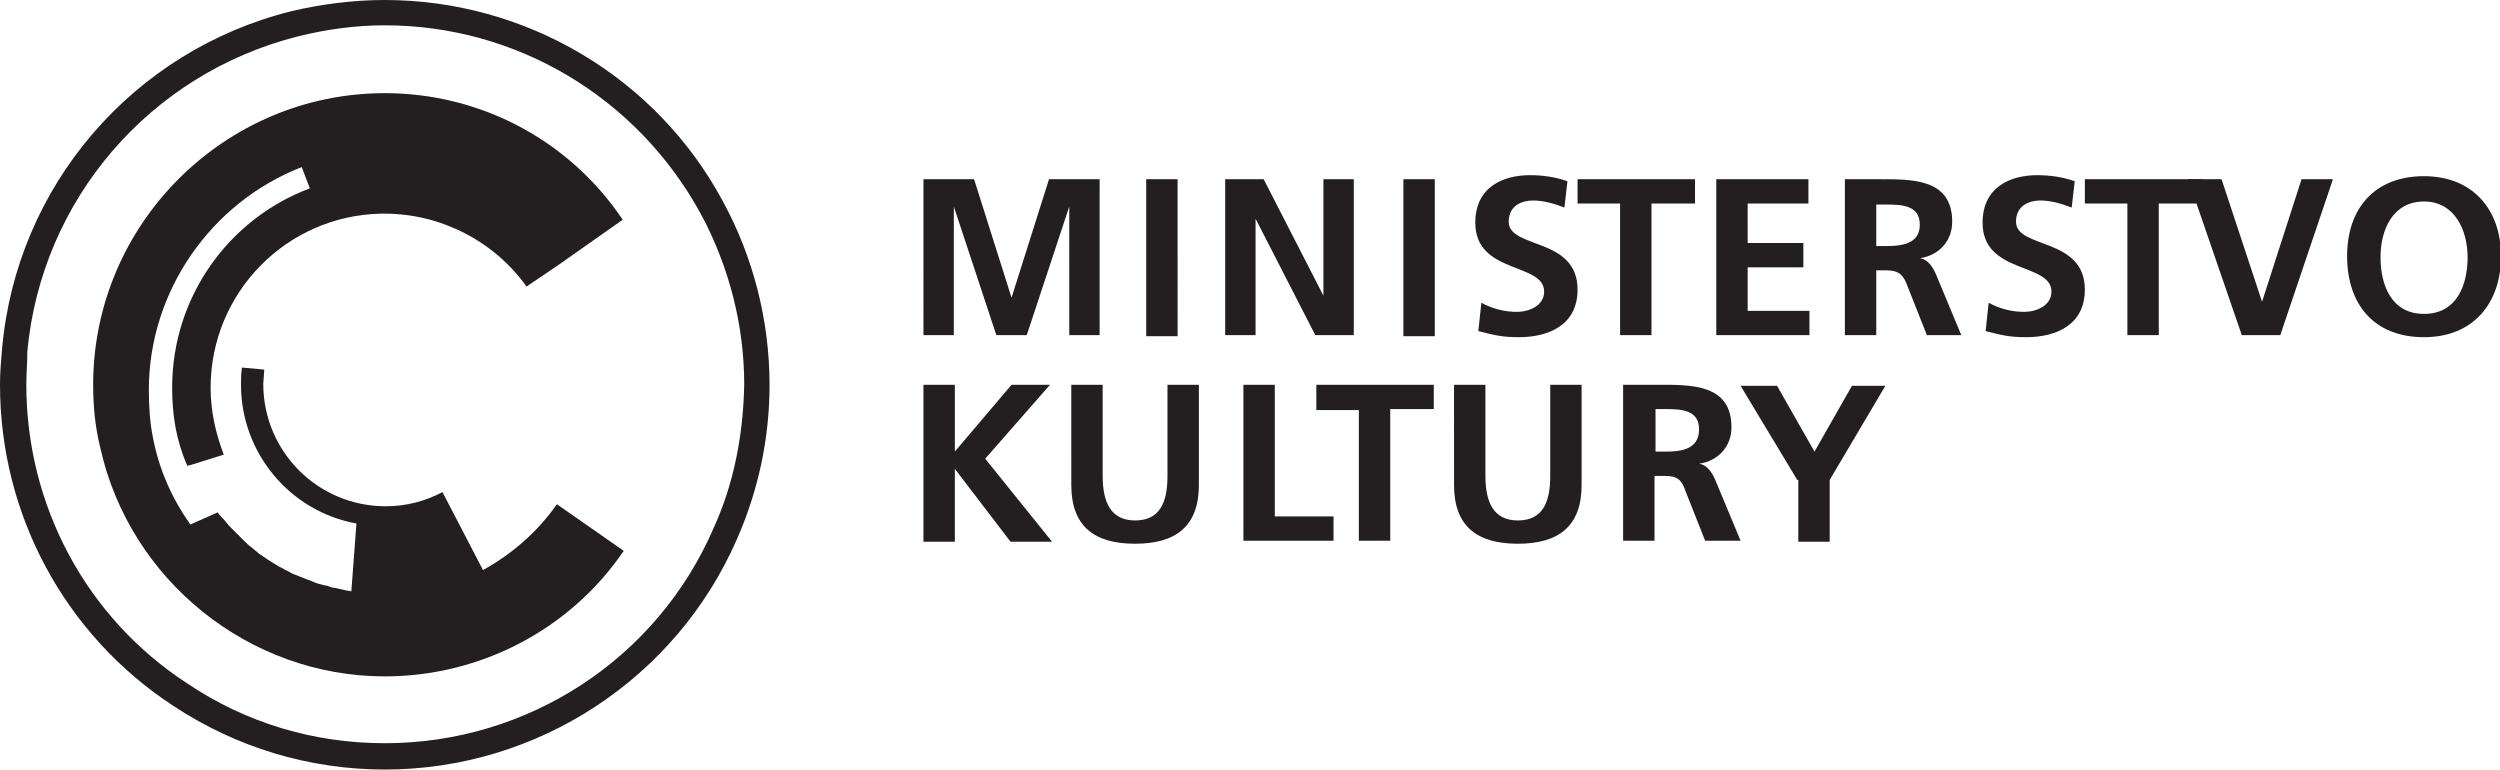 <?xml version="1.0" encoding="UTF-8"?> <svg xmlns="http://www.w3.org/2000/svg" xml:space="preserve" id="Layer_1" x="0" y="0" style="enable-background:new 0 0 246.9 76" version="1.1" viewBox="0 0 246.9 76"><style>.st0{fill:#231f20}</style><g id="surface1"><path d="M91.2 17.7h5l3.7 11.7 3.7-11.7h5v15.4h-3V20.4l-4.2 12.7h-3l-4.2-12.7v12.7h-3V17.7M113.2 33.2h3.1V17.7h-3.1v15.5zM121 17.7h3.8l5.9 11.5V17.7h3v15.4h-3.8L124 21.6v11.5h-3V17.7M138.6 33.2h3.1V17.7h-3.1v15.5zM154.5 20.5c-1-.4-2.1-.7-3.1-.7-1.1 0-2.4.5-2.4 2.1 0 2.7 6.8 1.5 6.8 6.7 0 3.4-2.7 4.7-5.8 4.7-1.7 0-2.4-.2-4-.6l.3-2.8c1.1.6 2.3.9 3.5.9 1.2 0 2.7-.6 2.7-2 0-2.9-6.8-1.7-6.8-6.8 0-3.5 2.7-4.7 5.4-4.7 1.3 0 2.6.2 3.7.6l-.3 2.6M160.1 20.1h-4.3v-2.4h11.6v2.4h-4.3v13H160v-13M169.5 17.7h9.1v2.4h-6V24h5.5v2.4h-5.5v4.3h6.1v2.4h-9.2V17.7M185.3 24.3h1c1.5 0 3.3-.2 3.3-2.1 0-1.9-1.7-2-3.3-2h-1v4.1zm-3.1-6.6h3.3c3.3 0 7.3-.1 7.3 4.2 0 1.8-1.2 3.3-3.2 3.6.8.1 1.3.9 1.6 1.6l2.5 6h-3.4l-1.9-4.8c-.4-1.1-.8-1.6-2.1-1.6h-1v6.4h-3.1V17.7M204.6 20.5c-1-.4-2.1-.7-3.1-.7-1.1 0-2.4.5-2.4 2.1 0 2.7 6.8 1.5 6.8 6.7 0 3.4-2.7 4.7-5.8 4.7-1.7 0-2.4-.2-4-.6l.3-2.8c1.1.6 2.3.9 3.5.9 1.2 0 2.7-.6 2.7-2 0-2.9-6.8-1.7-6.8-6.8 0-3.5 2.7-4.7 5.4-4.7 1.3 0 2.6.2 3.7.6l-.3 2.6M210.2 20.1h-4.3v-2.4h11.6v2.4h-4.3v13h-3.1v-13" class="st0"></path><path d="M216.1 17.7h3.3l4 12.1 3.9-12.1h3.1l-5.2 15.4h-3.8l-5.3-15.4M239.4 31c3.2 0 4.3-2.8 4.3-5.6 0-2.7-1.3-5.5-4.3-5.5-3.1 0-4.3 2.8-4.3 5.5 0 2.8 1.1 5.6 4.3 5.6m0-13.6c4.8 0 7.6 3.3 7.6 7.9s-2.7 8-7.6 8c-5 0-7.6-3.3-7.6-8s2.7-7.9 7.6-7.9M91.2 38h3.1v6.6l5.6-6.6h3.8l-6.4 7.3 6.6 8.2h-4.1l-5.5-7.2v7.2h-3.1V38M105.8 38h3.1v9c0 2.6.8 4.4 3.2 4.4 2.4 0 3.2-1.7 3.2-4.4v-9h3.1v9.9c0 4.1-2.3 5.8-6.3 5.8s-6.3-1.7-6.3-5.8V38M122.8 38h3.1v13h5.8v2.4h-8.9V38M134.3 40.5H130V38h11.6v2.4h-4.3v13h-3.1V40.5M143.6 38h3.1v9c0 2.6.8 4.4 3.2 4.4 2.4 0 3.2-1.7 3.2-4.4v-9h3.1v9.9c0 4.1-2.3 5.8-6.3 5.8s-6.3-1.7-6.3-5.8V38M163.5 44.6h1c1.5 0 3.3-.2 3.3-2.2 0-1.9-1.7-2-3.3-2h-1v4.2zm-3.1-6.6h3.3c3.3 0 7.3-.1 7.3 4.2 0 1.8-1.2 3.3-3.2 3.6.8.1 1.3.9 1.6 1.6l2.5 6h-3.5l-1.9-4.8c-.4-1.2-.8-1.6-2.1-1.6h-1v6.4h-3.1V38M177.5 47.4l-5.6-9.3h3.6l3.7 6.5 3.7-6.5h3.3l-5.5 9.3v6.1h-3.1v-6.1M70.5 52.1c-5.6 13-18.4 21.3-32.5 21.3-7 0-13.7-2-19.5-5.9C8.5 61 2.6 49.9 2.6 38c0-1.1.1-2.2.1-3.3 1.4-15 12.1-27.4 26.7-31.1 2.8-.7 5.7-1.1 8.6-1.1 13 0 24.9 7.1 31.2 18.6 2.8 5.2 4.3 11 4.3 16.9-.1 4.9-1 9.7-3 14.1m.9-32.2C64.8 7.6 51.9 0 38 0c-3.1 0-6.2.4-9.2 1.1C13.1 5 1.6 18.4.2 34.5.1 35.6 0 36.8 0 38c0 12.8 6.4 24.7 17.1 31.7C23.3 73.8 30.5 76 38 76c15.1 0 28.8-9 34.8-22.8C74.9 48.4 76 43.3 76 38c0-6.3-1.6-12.6-4.6-18.1" class="st0"></path><path d="M55 49.8c-1.9 2.7-4.4 4.9-7.3 6.5l-4-7.7c-1.7.9-3.6 1.4-5.6 1.4C31.4 50 26 44.6 26 37.9l.1-1.4-2.2-.2c-.1.6-.1 1.1-.1 1.7 0 6.7 4.8 12.5 11.4 13.7l-.5 6.7c-.7-.1-1.3-.3-2-.4-.2-.1-.5-.2-.7-.2-.4-.1-.8-.2-1.2-.4-.3-.1-.5-.2-.8-.3-.3-.1-.7-.3-1-.4-.3-.1-.5-.3-.8-.4-.3-.2-.6-.3-.9-.5-.3-.2-.5-.3-.8-.5l-.9-.6c-.2-.2-.5-.4-.7-.6-.3-.2-.5-.4-.8-.7l-.7-.7-.7-.7c-.2-.2-.4-.5-.6-.7-.2-.2-.4-.4-.6-.7l-2.7 1.2c-1.9-2.7-3.1-5.5-3.7-8.6-.3-1.5-.4-3.1-.4-4.7 0-9.7 6.1-18.5 15.1-22l.8 2.1c-8 3-13.6 10.7-13.6 19.7 0 2.7.4 5.2 1.5 7.7l.4-.1 3.2-1c-.8-2.1-1.3-4.3-1.3-6.6 0-9.4 7.5-17 16.8-17.2h.4c5.5 0 10.8 2.7 14 7.2l3.1-2.1 6.4-4.5C56.2 13.8 47.4 9.2 38 9.2 22.2 9.2 9.2 22.1 9.2 38c0 2.1.2 4.2.7 6.2C12.8 57.3 24.6 66.8 38 66.8c9.4 0 18.3-4.6 23.6-12.4L55 49.8" class="st0"></path></g></svg> 